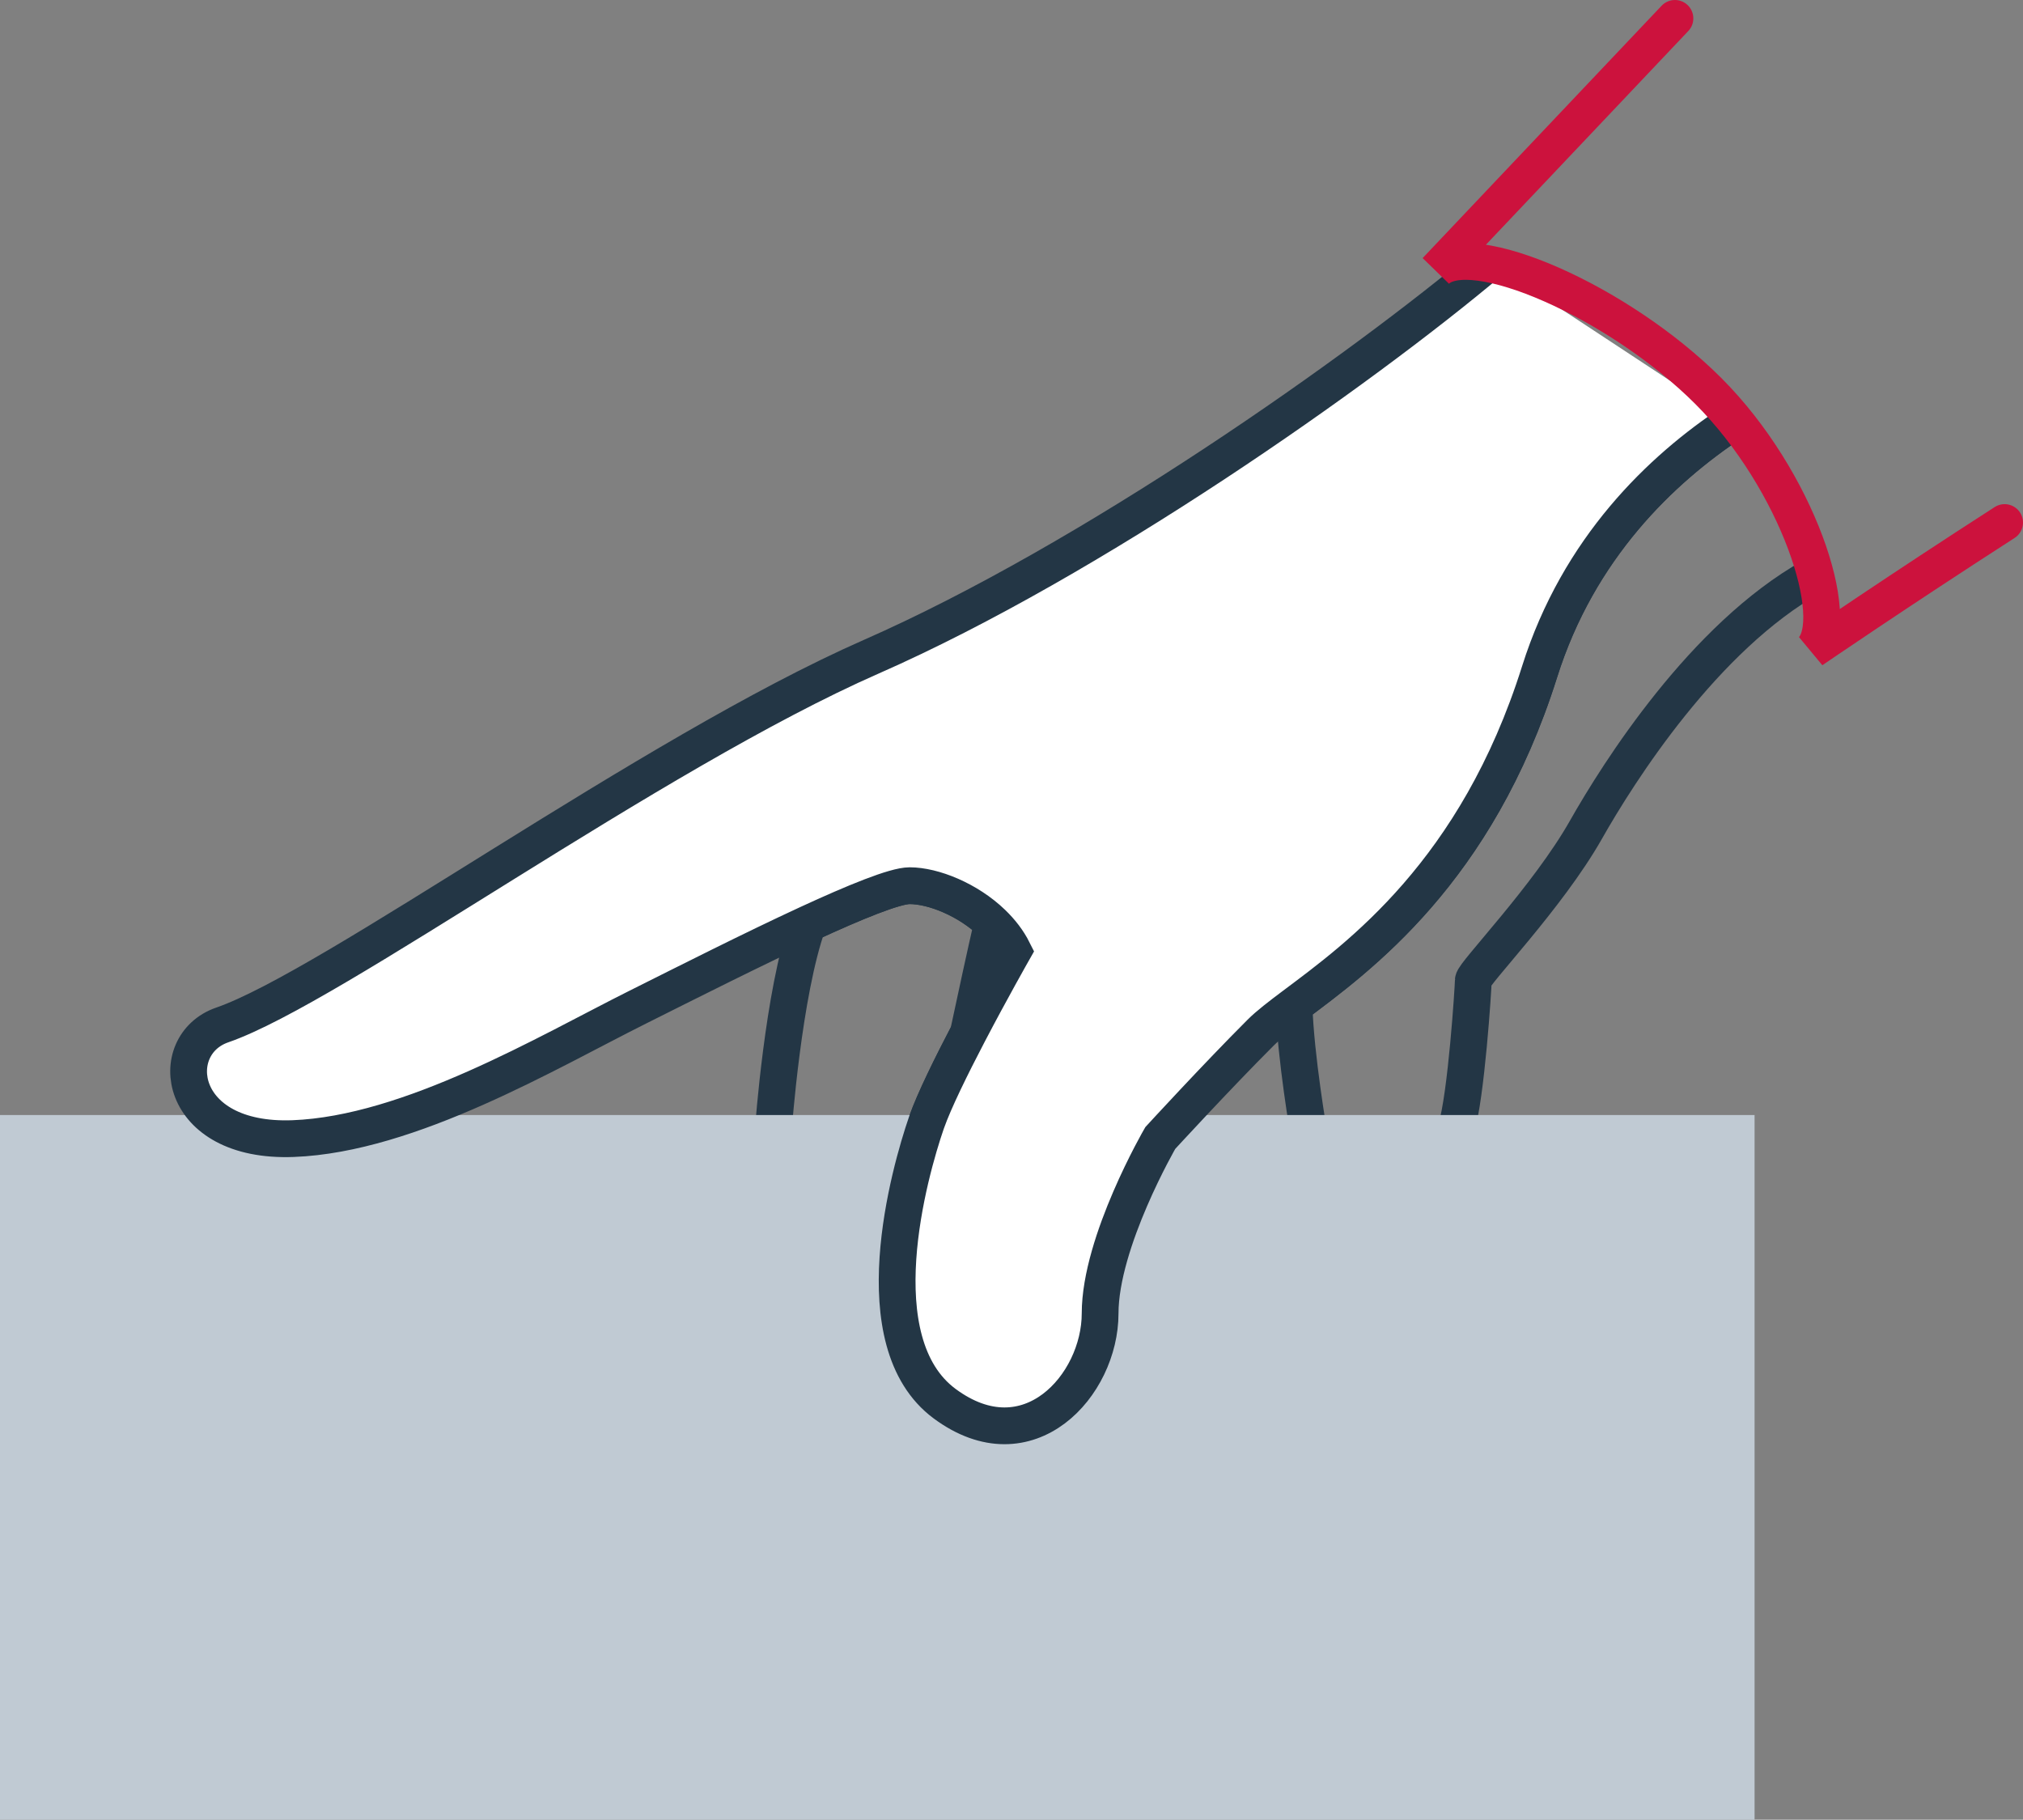 <?xml version="1.0" encoding="UTF-8"?><svg id="_ÎÓÈ_3" xmlns="http://www.w3.org/2000/svg" viewBox="0 0 1210.63 1088.91"><rect x="0" y="0" width="1210.63" height="1088.91" fill="#808080" stroke="none"/><defs><style>.cls-1{fill:#fff;}.cls-1,.cls-2{stroke:#233645;}.cls-1,.cls-2,.cls-3{stroke-miterlimit:10;stroke-width:22px;}.cls-4{fill:#c0cad3;}.cls-2,.cls-3{fill:none;}.cls-3{stroke:#cc123d;stroke-linecap:round;}</style></defs><path class="cls-2" d="m554.57,671.33c4.48-12.69,14.71-33.44,24.9-52.95,4.67-21.91,10.03-46.65,14.44-65.92-14.66-14.15-35.44-22.46-49.58-22.46-8.75,0-32.51,9.69-60.86,22.79-14.81,41.41-20.61,122.55-20.61,122.55"/><path class="cls-2" d="m1036.94,252.52c-42.94,28.38-92.27,75.41-115.6,149.48-37.78,119.92-108.28,170.68-146.95,199.68.87,30.66,9.04,77.8,9.04,77.8"/><path class="cls-2" d="m871.43,675.33c5.99-18.99,10.24-84.67,10.24-88.67s44.67-50,67.33-90c19.7-34.77,70.76-115.37,135.33-151.62"/><polyline class="cls-4" points="712.32 667.22 1050 667.22 1050 1088.91 0 1088.91 0 667.22 125.36 667.22"/><path class="cls-1" d="m891.34,156.67c-77.67,65.33-238,178.33-370,236.33-132,58-322.67,197.67-388.33,220.33-34.4,11.87-27.52,70.66,42.42,68,69.94-2.66,152.25-51.67,206.25-78.67,29.12-14.56,68.62-34.55,101.81-49.88,28.35-13.09,52.11-22.79,60.86-22.79,14.14,0,34.93,8.31,49.58,22.46,5.03,4.86,9.35,10.4,12.42,16.54,0,0-13.4,23.61-26.86,49.38-10.2,19.52-20.42,40.26-24.9,52.95-.08.22-.16.45-.24.67-10,29-39,131,11,168s93-11,93-54,36-105,36-105c0,0,33.5-36.5,60-63,4.73-4.73,11.65-10.02,20.05-16.32,38.67-29,109.16-79.76,146.95-199.68,23.34-74.07,72.66-121.1,115.6-149.48"/><path class="cls-3" d="m1002.34,11l-143,151c20.5-20.5,109.5,18.5,163,72s80.5,136.5,62,155c0,0,51.81-35.47,115.29-76.32"/></svg>